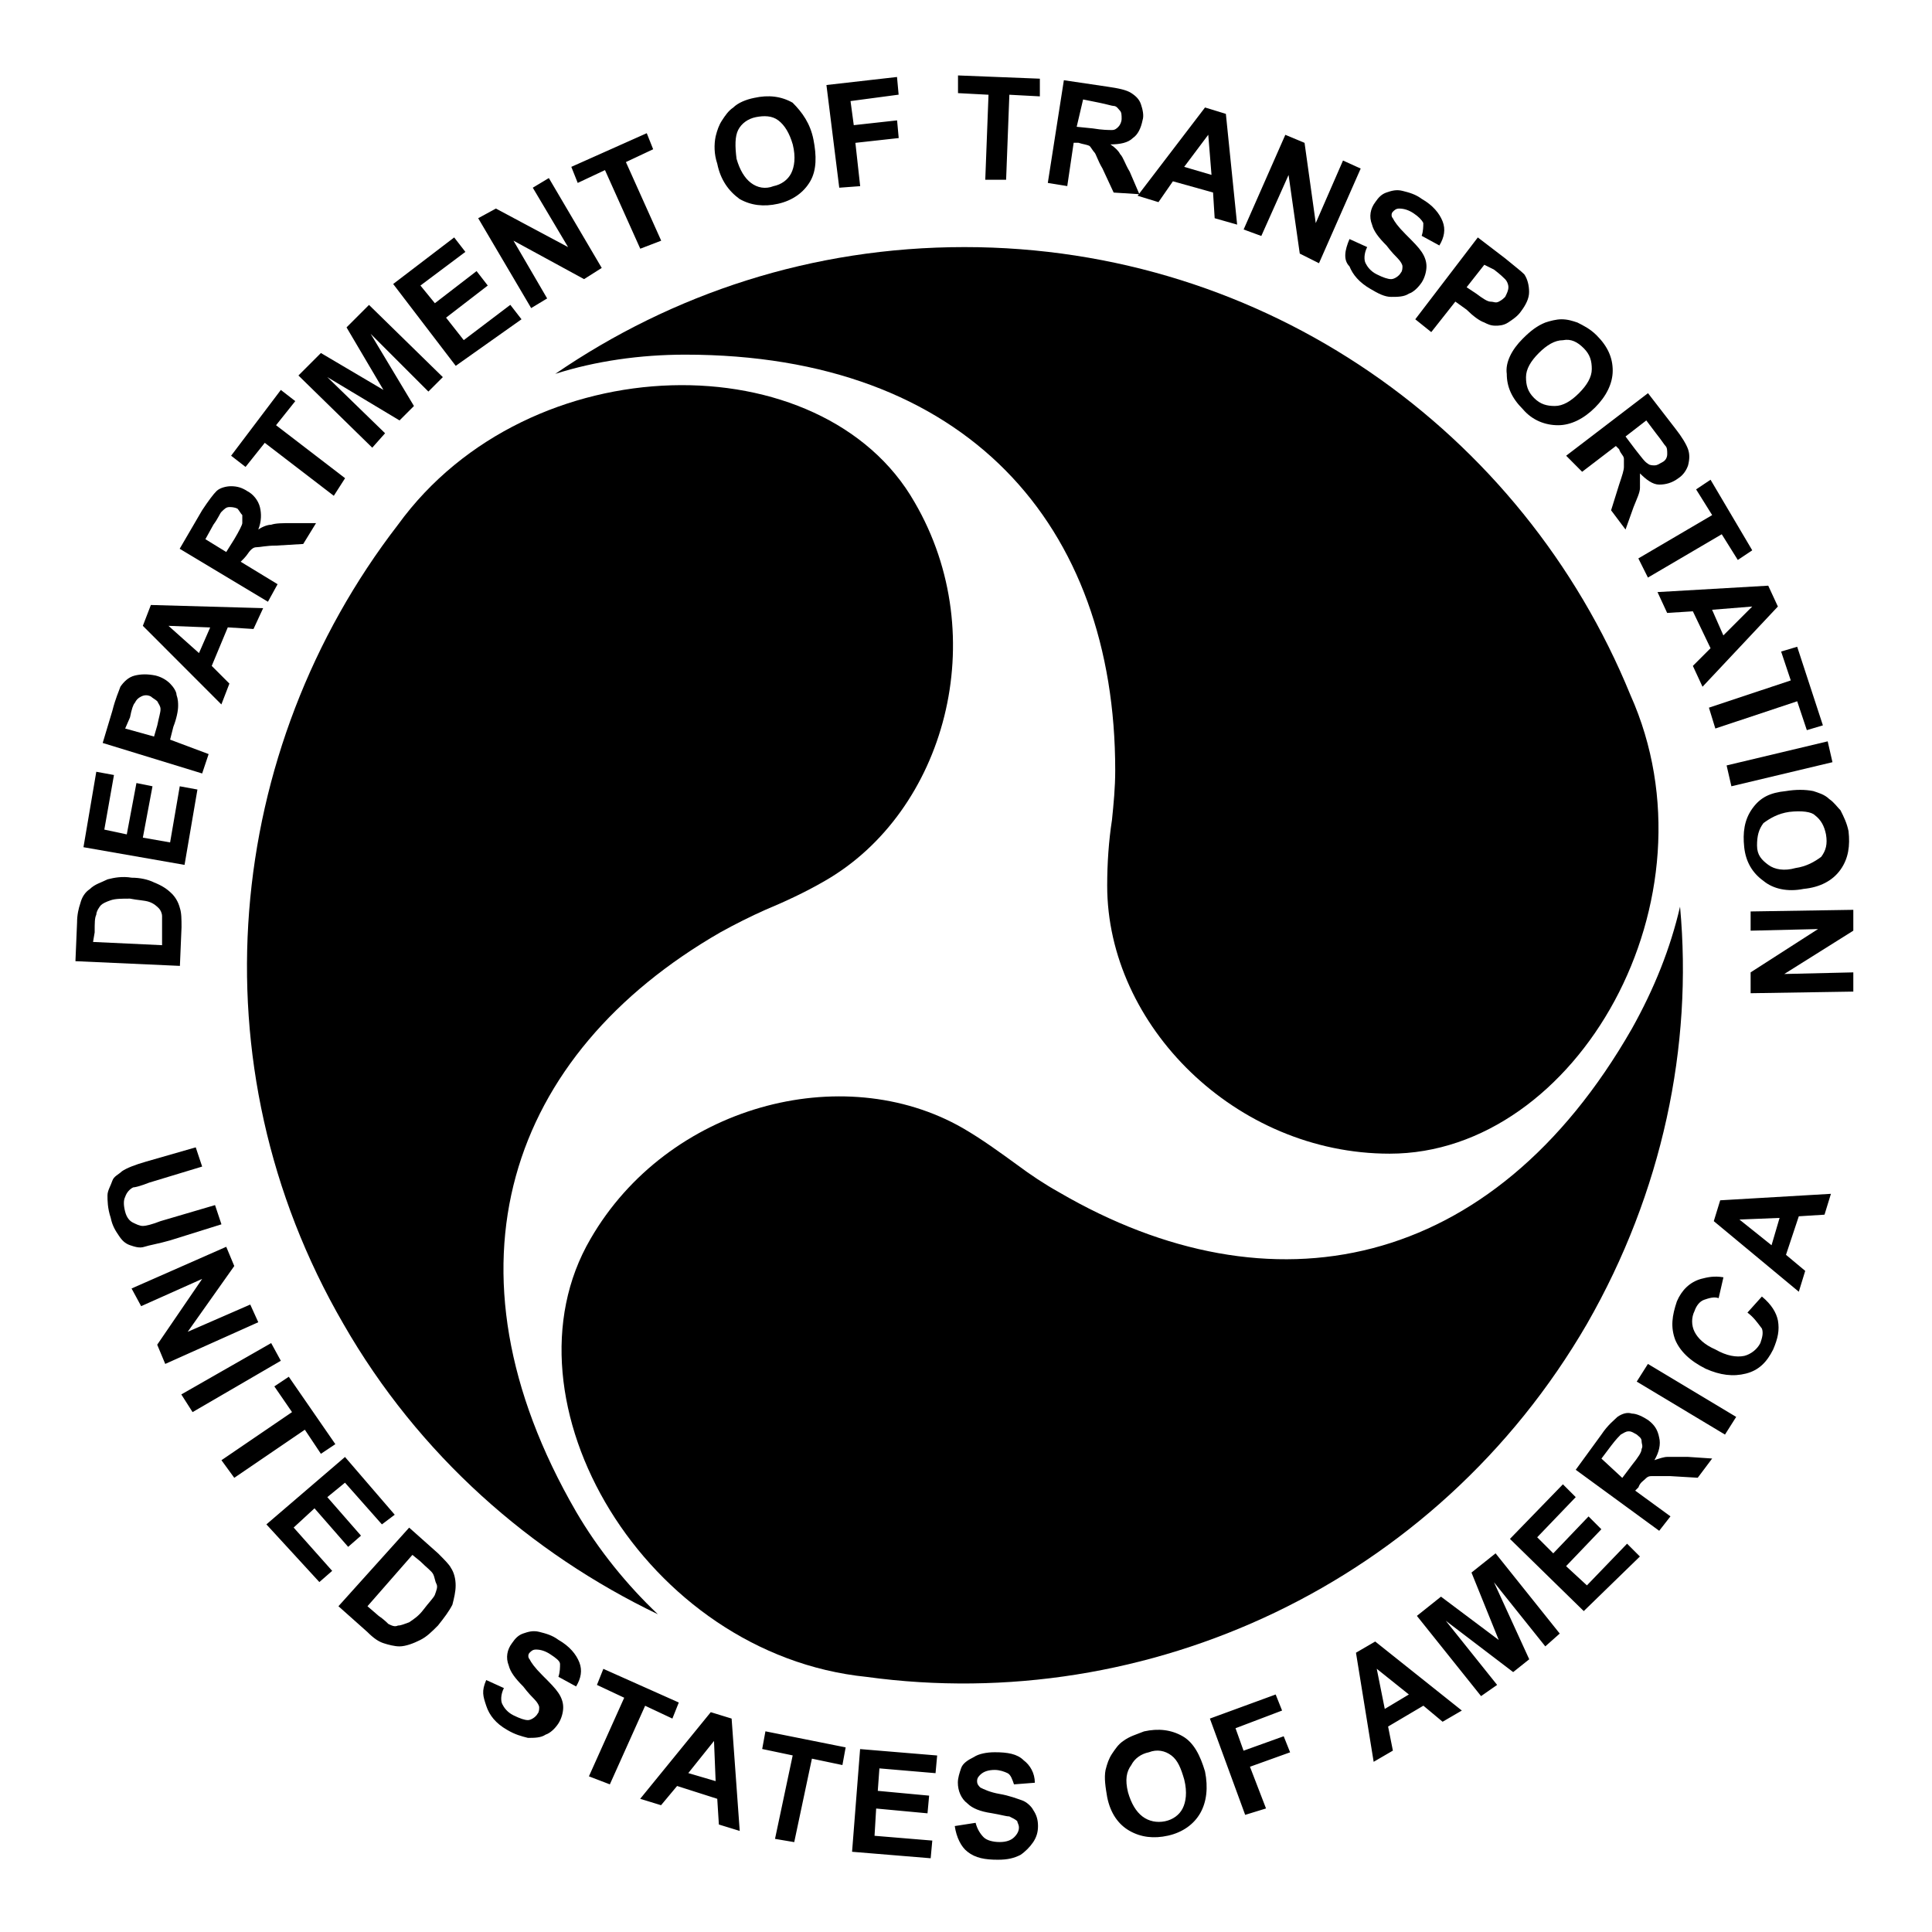 <?xml version="1.0" encoding="UTF-8"?>
<!-- Generator: Adobe Illustrator 27.2.0, SVG Export Plug-In . SVG Version: 6.00 Build 0)  -->
<svg xmlns="http://www.w3.org/2000/svg" xmlns:xlink="http://www.w3.org/1999/xlink" version="1.1" id="Layer_1" x="0px" y="0px" viewBox="0 0 2502.1 2502.1" style="enable-background:new 0 0 2502.1 2502.1;" xml:space="preserve">
<g id="a">
</g>
<path d="M253.5,1485.9l8.3,24.9l-68.6,20.8c-10.4,4.2-18.7,6.2-20.8,6.2c-4.2,2.1-8.3,6.2-10.4,12.5c-2.1,4.2-2.1,10.4,0,18.7  s6.2,12.5,10.4,14.5s8.3,4.2,12.5,4.2s12.5-2.1,22.9-6.2l70.7-20.8l8.3,24.9l-66.5,20.8c-14.5,4.2-27,6.2-33.3,8.3s-12.5,0-18.7-2.1  s-10.4-6.2-14.5-12.5c-4.2-6.2-8.3-12.5-10.4-22.9c-4.2-12.5-4.2-22.9-4.2-29.1s4.2-12.5,6.2-18.7s8.3-8.3,12.5-12.5  c6.2-4.2,16.6-8.3,31.2-12.5L253.5,1485.9L253.5,1485.9L253.5,1485.9z M170.4,1668.7l122.6-54l10.4,24.9l-60.3,85.2l81-35.3  l10.4,22.9l-120.5,54l-10.4-24.9l58.2-85.2l-79,35.3L170.4,1668.7L170.4,1668.7z M234.8,1805.9l116.4-66.5l12.5,22.9l-114.3,66.5  L234.8,1805.9L234.8,1805.9z M286.8,1891.1l91.4-62.3l-22.9-33.3L374,1783l60.3,87.3l-18.7,12.5l-20.8-31.2l-91.4,62.3L286.8,1891.1  z M345,1974.2l101.8-87.3l64.4,74.8l-16.6,12.5l-47.8-54l-22.9,18.7l43.6,49.9l-16.6,14.5l-43.6-49.9l-27,24.9l49.9,56.1l-16.6,14.5  L345,1974.2L345,1974.2L345,1974.2z M529.9,1978.4l37.4,33.3c8.3,8.3,14.5,14.5,16.6,18.7c4.2,6.2,6.2,14.5,6.2,22.9  c0,8.3-2.1,16.6-4.2,24.9c-4.2,8.3-10.4,16.6-18.7,27c-8.3,8.3-14.5,14.5-22.9,18.7c-8.3,4.2-18.7,8.3-27,8.3  c-6.2,0-14.5-2.1-20.8-4.2s-12.5-6.2-20.8-14.5l-37.4-33.3L529.9,1978.4L529.9,1978.4L529.9,1978.4z M534.1,2013.7l-58.2,66.5  l14.5,12.5c6.2,4.2,10.4,8.3,12.5,10.4c4.2,2.1,8.3,4.2,12.5,2.1c4.2,0,8.3-2.1,14.5-4.2c6.2-4.2,12.5-8.3,18.7-16.6  s12.5-14.5,14.5-18.7c2.1-6.2,4.2-10.4,2.1-14.5s-2.1-8.3-4.2-12.5s-8.3-8.3-16.6-16.6L534.1,2013.7L534.1,2013.7L534.1,2013.7z   M629.7,2175.8l22.9,10.4c-4.2,8.3-4.2,16.6-2.1,20.8s6.2,10.4,14.5,14.5s14.5,6.2,18.7,6.2s10.4-4.2,12.5-8.3  c2.1-2.1,2.1-6.2,2.1-8.3s-2.1-6.2-6.2-10.4c-2.1-2.1-8.3-8.3-14.5-16.6c-10.4-10.4-16.6-18.7-18.7-27c-4.2-10.4-2.1-20.8,4.2-29.1  c4.2-6.2,8.3-10.4,14.5-12.5s12.5-4.2,20.8-2.1s16.6,4.2,24.9,10.4c14.5,8.3,22.9,18.7,27,29.1s2.1,20.8-4.2,31.2l-22.9-12.5  c2.1-6.2,2.1-12.5,2.1-16.6s-6.2-8.3-12.5-12.5s-12.5-6.2-18.7-6.2c-4.2,0-6.2,2.1-8.3,4.2c-2.1,2.1-2.1,6.2,0,8.3  c2.1,4.2,6.2,10.4,16.6,20.8s16.6,16.6,20.8,22.9c4.2,6.2,6.2,12.5,6.2,18.7s-2.1,14.5-6.2,20.8s-10.4,12.5-16.6,14.5  c-6.2,4.2-14.5,4.2-22.9,4.2c-8.3-2.1-16.6-4.2-27-10.4c-14.5-8.3-22.9-18.7-27-31.2S623.4,2190.4,629.7,2175.8L629.7,2175.8  L629.7,2175.8z M762.7,2300.5l45.7-101.8l-35.3-16.6l8.3-20.8l97.7,43.6l-8.3,20.8l-35.3-16.6l-45.7,101.8L762.7,2300.5  L762.7,2300.5L762.7,2300.5z M958,2371.2l-27-8.3l-2.1-33.3l-52-16.6l-20.8,24.9l-27-8.3l91.4-112.2l27,8.3L958,2371.2L958,2371.2z   M926.8,2306.7l-2.1-52l-33.3,41.6L926.8,2306.7L926.8,2306.7z M1003.7,2381.5l22.9-108.1l-39.5-8.3l4.2-22.9l103.9,20.8l-4.2,22.9  l-39.5-8.3l-22.9,108.1L1003.7,2381.5L1003.7,2381.5L1003.7,2381.5z M1103.5,2398.2l10.4-133l99.8,8.3l-2.1,22.9l-72.7-6.2  l-2.1,29.1l66.5,6.2l-2.1,22.9l-66.5-6.2l-2.1,35.3l74.8,6.2l-2.1,22.9L1103.5,2398.2L1103.5,2398.2z M1236.5,2364.9l27-4.2  c2.1,8.3,6.2,14.5,10.4,18.7c4.2,4.2,12.5,6.2,20.8,6.2s14.5-2.1,18.7-6.2s6.2-8.3,6.2-12.5s-2.1-6.2-2.1-8.3  c-2.1-2.1-6.2-4.2-10.4-6.2c-4.2,0-10.4-2.1-22.9-4.2c-14.5-2.1-24.9-6.2-31.2-12.5c-8.3-6.2-12.5-16.6-12.5-27  c0-6.2,2.1-12.5,4.2-18.7s8.3-10.4,16.6-14.5c6.2-4.2,16.6-6.2,27-6.2c16.6,0,29.1,2.1,37.4,10.4c8.3,6.2,14.5,16.6,14.5,29.1  l-27,2.1c-2.1-6.2-4.2-12.5-8.3-14.5s-10.4-4.2-16.6-4.2c-8.3,0-14.5,2.1-18.7,6.2c-2.1,2.1-4.2,4.2-4.2,8.3s2.1,6.2,4.2,8.3  c4.2,2.1,12.5,6.2,24.9,8.3c12.5,2.1,22.9,6.2,29.1,8.3s12.5,8.3,14.5,12.5c4.2,6.2,6.2,12.5,6.2,20.8s-2.1,14.5-6.2,20.8  c-4.2,6.2-10.4,12.5-16.6,16.6c-8.3,4.2-16.6,6.2-29.1,6.2c-16.6,0-29.1-2.1-39.5-10.4C1244.8,2391.9,1238.6,2379.5,1236.5,2364.9  L1236.5,2364.9L1236.5,2364.9z M1433.9,2327.5c-2.1-12.5-4.2-24.9-2.1-35.3c2.1-8.3,4.2-14.5,8.3-20.8c4.2-6.2,8.3-12.5,14.5-16.6  c8.3-6.2,16.6-8.3,27-12.5c18.7-4.2,35.3-2.1,49.9,6.2s22.9,24.9,29.1,45.7c4.2,20.8,2.1,39.5-6.2,54s-22.9,24.9-41.6,29.1  c-18.7,4.2-35.3,2.1-49.9-6.2S1438.1,2348.3,1433.9,2327.5L1433.9,2327.5z M1460.9,2321.3c4.2,14.5,10.4,24.9,18.7,31.2  s18.7,8.3,29.1,6.2s18.7-8.3,22.9-16.6s6.2-20.8,2.1-37.4c-4.2-14.5-8.3-24.9-16.6-31.2s-18.7-8.3-29.1-4.2  c-10.4,2.1-18.7,8.3-22.9,16.6C1458.9,2294.3,1456.8,2304.7,1460.9,2321.3z M1612.6,2350.4l-45.7-124.7l85.2-31.2l8.3,20.8  l-60.3,22.9l10.4,29.1l52-18.7l8.3,20.8l-52,18.7l20.8,54L1612.6,2350.4L1612.6,2350.4z M1893.2,2215.3l-24.9,14.5l-24.9-20.8  l-45.7,27l6.2,31.2l-24.9,14.5l-22.9-141.3l24.9-14.5L1893.2,2215.3L1893.2,2215.3L1893.2,2215.3z M1824.6,2194.5l-41.6-33.3  l10.4,52L1824.6,2194.5L1824.6,2194.5z M1918.1,2196.6l-83.1-103.9l31.2-24.9l74.8,56.1l-35.3-87.3l31.2-24.9l83.1,103.9l-18.7,16.6  l-66.5-83.1l45.7,99.8l-20.8,16.6l-87.3-66.5l66.5,83.1L1918.1,2196.6L1918.1,2196.6L1918.1,2196.6z M2051.1,2086.5l-95.6-93.5  l68.6-70.7l16.6,16.6l-49.9,52l20.8,20.8l45.7-47.8l16.6,16.6l-45.7,47.8l27,24.9l52-54l16.6,16.6L2051.1,2086.5L2051.1,2086.5  L2051.1,2086.5z M2148.8,1982.5l-108.1-79l33.3-45.7c8.3-12.5,16.6-18.7,20.8-22.9c6.2-4.2,12.5-6.2,18.7-4.2  c6.2,0,14.5,4.2,20.8,8.3c8.3,6.2,12.5,12.5,14.5,22.9c2.1,8.3,0,18.7-6.2,29.1c6.2-2.1,12.5-4.2,16.6-4.2h27l31.2,2.1l-18.7,24.9  l-35.3-2.1h-24.9c-4.2,0-6.2,2.1-8.3,4.2s-6.2,4.2-8.3,10.4l-4.2,4.2l45.7,33.3L2148.8,1982.5L2148.8,1982.5L2148.8,1982.5z   M2101,1914l12.5-16.6c8.3-10.4,12.5-16.6,12.5-20.8c2.1-4.2,0-6.2,0-10.4s-4.2-6.2-6.2-8.3c-4.2-2.1-6.2-4.2-10.4-4.2  s-6.2,2.1-10.4,4.2c-2.1,2.1-6.2,6.2-12.5,14.5L2074,1889L2101,1914L2101,1914L2101,1914z M2234,1857.9l-114.3-68.6l14.5-22.9  l114.3,68.6L2234,1857.9z M2263.1,1699.9l18.7-20.8c12.5,10.4,18.7,20.8,20.8,31.2c2.1,12.5,0,22.9-6.2,37.4  c-8.3,16.6-18.7,27-35.3,31.2s-33.3,2.1-52-6.2c-20.8-10.4-33.3-22.9-39.5-37.4c-6.2-16.6-4.2-31.2,2.1-49.9  c6.2-14.5,16.6-24.9,31.2-29.1c8.3-2.1,16.6-4.2,29.1-2.1l-6.2,27c-6.2-2.1-12.5,0-18.7,2.1s-10.4,8.3-12.5,14.5  c-4.2,8.3-4.2,18.7,0,27s12.5,16.6,27,22.9c14.5,8.3,27,10.4,37.4,8.3c8.3-2.1,16.6-8.3,20.8-16.6c2.1-6.2,4.2-12.5,2.1-18.7  C2275.6,1712.4,2271.4,1706.2,2263.1,1699.9L2263.1,1699.9L2263.1,1699.9z M2371.2,1546.1l-8.3,27l-33.3,2.1l-16.6,49.9l24.9,20.8  l-8.3,27l-110.1-91.4l8.3-27L2371.2,1546.1L2371.2,1546.1z M2304.7,1577.3l-52,2.1l41.6,33.3L2304.7,1577.3z"></path>
<g>
	<path d="M97.7,1244.8l2.1-49.9c0-10.4,2.1-18.7,4.2-24.9c2.1-8.3,6.2-14.5,12.5-18.7c6.2-6.2,14.5-8.3,22.9-12.5   c8.3-2.1,18.7-4.2,31.2-2.1c10.4,0,20.8,2.1,29.1,6.2c10.4,4.2,16.6,8.3,22.9,14.5c4.2,4.2,8.3,10.4,10.4,18.7   c2.1,6.2,2.1,14.5,2.1,24.9l-2.1,49.9L97.7,1244.8L97.7,1244.8z M120.5,1219.9l89.4,4.2v-37.4c0-4.2-2.1-8.3-4.2-10.4   c-2.1-2.1-6.2-6.2-12.5-8.3c-6.2-2.1-14.5-2.1-24.9-4.2c-10.4,0-18.7,0-24.9,2.1s-10.4,4.2-12.5,6.2s-6.2,8.3-6.2,12.5   c-2.1,4.2-2.1,10.4-2.1,22.9L120.5,1219.9L120.5,1219.9L120.5,1219.9z M239,1120.1l-130.9-22.9l16.6-97.7l22.9,4.2l-12.5,70.7   l29.1,6.2l12.5-66.5l20.8,4.2l-12.5,66.5l35.3,6.2l12.5-72.7l22.9,4.2L239,1120.1L239,1120.1L239,1120.1z M261.8,1001.7L133,962.2   l12.5-41.6c4.2-16.6,8.3-24.9,10.4-31.2c4.2-6.2,10.4-12.5,18.7-14.5s16.6-2.1,27,0c8.3,2.1,14.5,6.2,18.7,10.4s8.3,10.4,8.3,14.5   c2.1,6.2,2.1,10.4,2.1,14.5c0,6.2-2.1,16.6-6.2,27l-4.2,16.6l49.9,18.7L261.8,1001.7L261.8,1001.7z M162.1,943.5l37.4,10.4   l4.2-14.5c2.1-10.4,4.2-16.6,4.2-20.8s-2.1-6.2-4.2-10.4c-2.1-2.1-6.2-4.2-8.3-6.2c-4.2-2.1-8.3-2.1-12.5,0s-6.2,4.2-8.3,8.3   c-2.1,2.1-4.2,8.3-6.2,18.7L162.1,943.5L162.1,943.5L162.1,943.5z M340.8,787.6l-12.5,27l-33.3-2.1l-20.8,49.9l22.9,22.9l-10.4,27   L185,810.5l10.4-27L340.8,787.6L340.8,787.6z M272.2,812.6l-54-2.1l39.5,35.3L272.2,812.6L272.2,812.6z M347,779.3l-114.3-68.6   l29.1-49.9c8.3-12.5,14.5-20.8,18.7-24.9s12.5-6.2,18.7-6.2c8.3,0,14.5,2.1,20.8,6.2c8.3,4.2,14.5,12.5,16.6,20.8   s2.1,18.7-2.1,29.1c6.2-4.2,12.5-6.2,16.6-6.2c6.2-2.1,14.5-2.1,27-2.1h31.2l-16.6,27l-35.3,2.1c-12.5,0-20.8,2.1-24.9,2.1   s-6.2,2.1-8.3,4.2c-2.1,2.1-4.2,6.2-8.3,10.4l-4.2,4.2l47.8,29.1L347,779.3L347,779.3L347,779.3z M293,714.9l10.4-16.6   c6.2-10.4,10.4-18.7,10.4-20.8v-10.4c-2.1-2.1-4.2-6.2-6.2-8.3c-4.2-2.1-8.3-2.1-10.4-2.1c-4.2,0-6.2,2.1-10.4,6.2   c-2.1,2.1-4.2,8.3-10.4,16.6L266,698.3L293,714.9L293,714.9z M432.3,642.1l-89.4-68.6L318,604.7l-18.7-14.5l64.4-85.2l18.7,14.5   l-24.9,31.2l89.4,68.6L432.3,642.1z M482.1,579.8l-95.6-93.5l29.1-29.1l81,47.8l-47.8-81l29.1-29.1l95.6,93.5l-18.7,18.7L480,432.3   l56.1,93.5l-18.7,18.7l-93.5-56.1l74.8,72.7L482.1,579.8z M590.2,473.8l-81-106l79-60.3l14.5,18.7l-58.2,43.6l18.7,22.9l54-41.6   l14.5,18.7l-54,41.6l22.9,29.1l60.3-45.7l14.5,18.7L590.2,473.8L590.2,473.8L590.2,473.8z M687.9,399l-68.6-116.4l22.9-12.5   l93.5,49.9L690,243.1l20.8-12.5L779.3,347l-22.9,14.5L665,311.7l43.6,74.8L687.9,399L687.9,399z M829.2,322.1l-45.7-101.8   l-35.3,16.6l-8.3-20.8l97.7-43.6l8.3,20.8l-35.3,16.6l45.7,101.8L829.2,322.1L829.2,322.1L829.2,322.1z M928.9,212   c-4.2-12.5-4.2-24.9-2.1-35.3c2.1-8.3,4.2-14.5,8.3-20.8s8.3-12.5,14.5-16.6c6.2-6.2,16.6-10.4,27-12.5c18.7-4.2,35.3-2.1,49.9,6.2   c12.5,12.5,22.9,27,27,47.8s4.2,39.5-4.2,54s-22.9,24.9-41.6,29.1s-35.3,2.1-49.9-6.2C943.5,247.3,933.1,232.8,928.9,212L928.9,212   L928.9,212z M953.9,205.7c4.2,14.5,10.4,24.9,18.7,31.2s18.7,8.3,29.1,4.2c10.4-2.1,18.7-8.3,22.9-16.6s6.2-20.8,2.1-37.4   c-4.2-14.5-10.4-24.9-18.7-31.2s-18.7-6.2-29.1-4.2c-10.4,2.1-18.7,8.3-22.9,16.6C951.8,176.6,951.8,189.1,953.9,205.7z    M1086.9,243.1l-16.6-133l91.4-10.4l2.1,22.9l-62.3,8.3l4.2,31.2l56.1-6.2l2.1,22.9l-56.1,6.2l6.2,56.1L1086.9,243.1L1086.9,243.1z    M1276,232.8l4.2-110.1l-39.5-2.1V97.7l106,4.2v22.9l-39.5-2.1l-4.2,110.1L1276,232.8L1276,232.8L1276,232.8z M1357,236.9l20.8-133   l56.1,8.3c14.5,2.1,24.9,4.2,31.2,8.3s10.4,8.3,12.5,14.5s4.2,14.5,2.1,20.8c-2.1,10.4-6.2,18.7-12.5,22.9   c-6.2,6.2-16.6,8.3-29.1,8.3c6.2,4.2,10.4,8.3,12.5,12.5c4.2,4.2,6.2,12.5,12.5,22.9l12.5,29.1l-33.3-2.1l-14.5-31.2   c-6.2-10.4-8.3-18.7-10.4-20.8s-4.2-6.2-6.2-8.3c-4.2-2.1-8.3-2.1-14.5-4.2h-6.2l-8.3,56.1L1357,236.9L1357,236.9L1357,236.9z    M1394.4,164.2l20.8,2.1c12.5,2.1,20.8,2.1,24.9,2.1s6.2-2.1,8.3-4.2s4.2-6.2,4.2-10.4s0-8.3-2.1-10.4s-4.2-6.2-8.3-6.2   c-2.1,0-8.3-2.1-18.7-4.2l-20.8-4.2L1394.4,164.2L1394.4,164.2L1394.4,164.2z"></path>
	<path d="M1602.2,290.9l-29.1-8.3l-2.1-33.3l-52-14.5l-18.7,27l-27-8.3l87.3-114.3l27,8.3L1602.2,290.9L1602.2,290.9L1602.2,290.9z    M1569,226.5l-4.2-52l-31.2,41.6L1569,226.5L1569,226.5z M1610.6,297.2l54-122.6l24.9,10.4l14.5,103.9l35.3-81l22.9,10.4l-54,122.6   l-24.9-12.5l-14.5-101.8l-35.3,79L1610.6,297.2L1610.6,297.2z M1747.7,309.6l22.9,10.4c-4.2,8.3-4.2,16.6-2.1,20.8   s6.2,10.4,14.5,14.5c8.3,4.2,14.5,6.2,18.7,6.2s10.4-4.2,12.5-8.3c2.1-2.1,2.1-6.2,2.1-8.3s-2.1-6.2-6.2-10.4   c-2.1-2.1-8.3-8.3-14.5-16.6c-10.4-10.4-16.6-18.7-18.7-27c-4.2-10.4-2.1-20.8,4.2-29.1c4.2-6.2,8.3-10.4,14.5-12.5   s12.5-4.2,20.8-2.1s16.6,4.2,24.9,10.4c14.5,8.3,22.9,18.7,27,29.1s2.1,20.8-4.2,31.2l-22.9-12.5c2.1-6.2,2.1-12.5,2.1-16.6   c-2.1-4.2-6.2-8.3-12.5-12.5c-6.2-4.2-12.5-6.2-18.7-6.2c-4.2,0-6.2,2.1-8.3,4.2c-2.1,2.1-2.1,6.2,0,8.3   c2.1,4.2,6.2,10.4,16.6,20.8s16.6,16.6,20.8,22.9s6.2,12.5,6.2,18.7s-2.1,14.5-6.2,20.8c-4.2,6.2-10.4,12.5-16.6,14.5   c-6.2,4.2-14.5,4.2-22.9,4.2s-16.6-4.2-27-10.4c-14.5-8.3-22.9-18.7-27-29.1C1739.4,336.7,1741.5,324.2,1747.7,309.6L1747.7,309.6   L1747.7,309.6z M1832.9,413.5l81-106l35.3,27c12.5,10.4,20.8,16.6,24.9,20.8c4.2,6.2,6.2,14.5,6.2,22.9s-4.2,16.6-10.4,24.9   c-4.2,6.2-10.4,10.4-16.6,14.5s-12.5,4.2-16.6,4.2c-6.2,0-10.4-2.1-14.5-4.2c-6.2-2.1-14.5-8.3-22.9-16.6l-14.5-10.4l-31.2,39.5   L1832.9,413.5L1832.9,413.5z M1922.3,342.9l-22.9,29.1l12.5,8.3c8.3,6.2,14.5,10.4,18.7,10.4s6.2,2.1,10.4,0s6.2-4.2,8.3-6.2   c2.1-4.2,4.2-8.3,4.2-12.5s-2.1-8.3-4.2-10.4s-6.2-6.2-14.5-12.5L1922.3,342.9L1922.3,342.9L1922.3,342.9z M1972.2,438.5   c10.4-10.4,18.7-16.6,29.1-20.8c6.2-2.1,14.5-4.2,20.8-4.2c8.3,0,14.5,2.1,20.8,4.2c8.3,4.2,16.6,8.3,24.9,16.6   c14.5,14.5,20.8,29.1,20.8,45.7s-8.3,33.3-22.9,47.8c-14.5,14.5-31.2,22.9-47.8,22.9s-33.3-6.2-45.7-20.8   c-14.5-14.5-20.8-29.1-20.8-45.7C1949.3,469.7,1957.6,453,1972.2,438.5L1972.2,438.5L1972.2,438.5z M1992.9,457.2   c-10.4,10.4-16.6,20.8-16.6,31.2s2.1,18.7,10.4,27s16.6,10.4,27,10.4s20.8-6.2,31.2-16.6c10.4-10.4,16.6-20.8,16.6-31.2   s-2.1-18.7-10.4-27s-16.6-12.5-27-10.4C2013.7,440.6,2003.3,446.8,1992.9,457.2L1992.9,457.2z M2028.3,590.2l106-81l35.3,45.7   c8.3,10.4,14.5,20.8,16.6,27s2.1,12.5,0,20.8c-2.1,6.2-6.2,12.5-12.5,16.6c-8.3,6.2-16.6,8.3-24.9,8.3s-16.6-6.2-24.9-14.5v18.7   c0,6.2-4.2,14.5-8.3,24.9l-10.4,29.1l-18.7-24.9l10.4-33.3c4.2-12.5,6.2-18.7,6.2-22.9v-10.4c0-4.2-4.2-6.2-6.2-12.5l-4.2-4.2   L2049,611L2028.3,590.2L2028.3,590.2L2028.3,590.2z M2105.2,565.3l12.5,16.6c8.3,10.4,12.5,16.6,16.6,18.7c2.1,2.1,6.2,2.1,8.3,2.1   c4.2,0,6.2-2.1,10.4-4.2s6.2-6.2,6.2-10.4s0-8.3-2.1-10.4s-4.2-6.2-12.5-16.6l-12.5-16.6L2105.2,565.3L2105.2,565.3L2105.2,565.3z    M2121.8,723.2l95.6-56.1l-20.8-33.3l18.7-12.5l54,91.4l-18.7,12.5l-20.8-33.3l-95.6,56.1L2121.8,723.2L2121.8,723.2z    M2204.9,889.4l-12.5-27l22.9-22.9l-22.9-47.8l-33.3,2.1l-12.5-27l143.4-8.3l12.5,27L2204.9,889.4L2204.9,889.4z M2231.9,822.9   l37.4-37.4l-52,4.2L2231.9,822.9z M2213.2,916.5l106-35.3l-12.5-37.4l20.8-6.2l33.3,101.8l-20.8,6.2l-12.5-37.4l-106,35.3   L2213.2,916.5L2213.2,916.5L2213.2,916.5z M2236.1,991.3l130.9-31.2l6.2,27l-130.9,31.2L2236.1,991.3z M2313,1024.5   c12.5-2.1,24.9-2.1,35.3,0c6.2,2.1,14.5,4.2,20.8,10.4c6.2,4.2,10.4,10.4,14.5,14.5c4.2,8.3,8.3,16.6,10.4,27   c2.1,18.7,0,35.3-10.4,49.9s-27,22.9-47.8,24.9c-20.8,4.2-39.5,0-52-10.4c-14.5-10.4-22.9-24.9-24.9-43.6s0-35.3,10.4-49.9   S2292.2,1026.6,2313,1024.5L2313,1024.5L2313,1024.5z M2317.1,1051.5c-14.5,2.1-24.9,8.3-33.3,14.5c-6.2,8.3-8.3,16.6-8.3,29.1   s6.2,18.7,14.5,24.9s20.8,8.3,35.3,4.2c14.5-2.1,24.9-8.3,33.3-14.5c6.2-8.3,8.3-16.6,6.2-29.1c-2.1-10.4-6.2-18.7-14.5-24.9   C2346.2,1051.5,2333.7,1049.5,2317.1,1051.5z M2267.2,1180.4l133-2.1v27l-89.4,56.1l89.4-2.1v24.9l-133,2.1v-27l87.3-56.1   l-87.3,2.1V1180.4z"></path>
</g>
<path d="M2111.4,899.8C1972.2,559,1639.7,320,1249,320c-197.4,0-378.2,60.3-529.9,164.2c52-16.6,110.1-24.9,168.3-24.9  c363.7,0,556.9,220.3,556.9,538.2c0,22.9-2.1,43.6-4.2,64.4c-4.2,27-6.2,56.1-6.2,85.2c0,180.8,166.3,347,365.8,347  C2042.8,1494.2,2229.8,1163.8,2111.4,899.8L2111.4,899.8L2111.4,899.8z"></path>
<path d="M515.4,679.6c-224.4,290.9-266,698.3-70.7,1034.9c97.7,170.4,243.1,297.2,407.3,376.1c-39.5-37.4-76.9-83.1-106-133  c-182.9-315.9-87.3-592.3,187-750.2c18.7-10.4,39.5-20.8,58.2-29.1c24.9-10.4,52-22.9,76.9-37.4c155.9-89.4,218.2-315.9,116.4-490.4  C1066.1,442.6,685.8,444.7,515.4,679.6L515.4,679.6L515.4,679.6z"></path>
<path d="M1122.2,2171.7C1123.6,2171.7,1123.6,2171.7,1122.2,2171.7c363.7,49.9,737.7-120.5,933.1-457.2  c97.7-170.4,137.2-359.5,120.5-540.3c-12.5,54-33.3,106-62.3,157.9c-180.8,315.9-467.6,372-741.9,212c-18.7-10.4-37.4-22.9-54-35.3  c-22.9-16.6-45.7-33.3-70.7-47.8c-155.9-89.4-382.4-29.1-482.1,143.4C642.1,1814.2,835.4,2142.6,1122.2,2171.7L1122.2,2171.7z"></path>
</svg>
